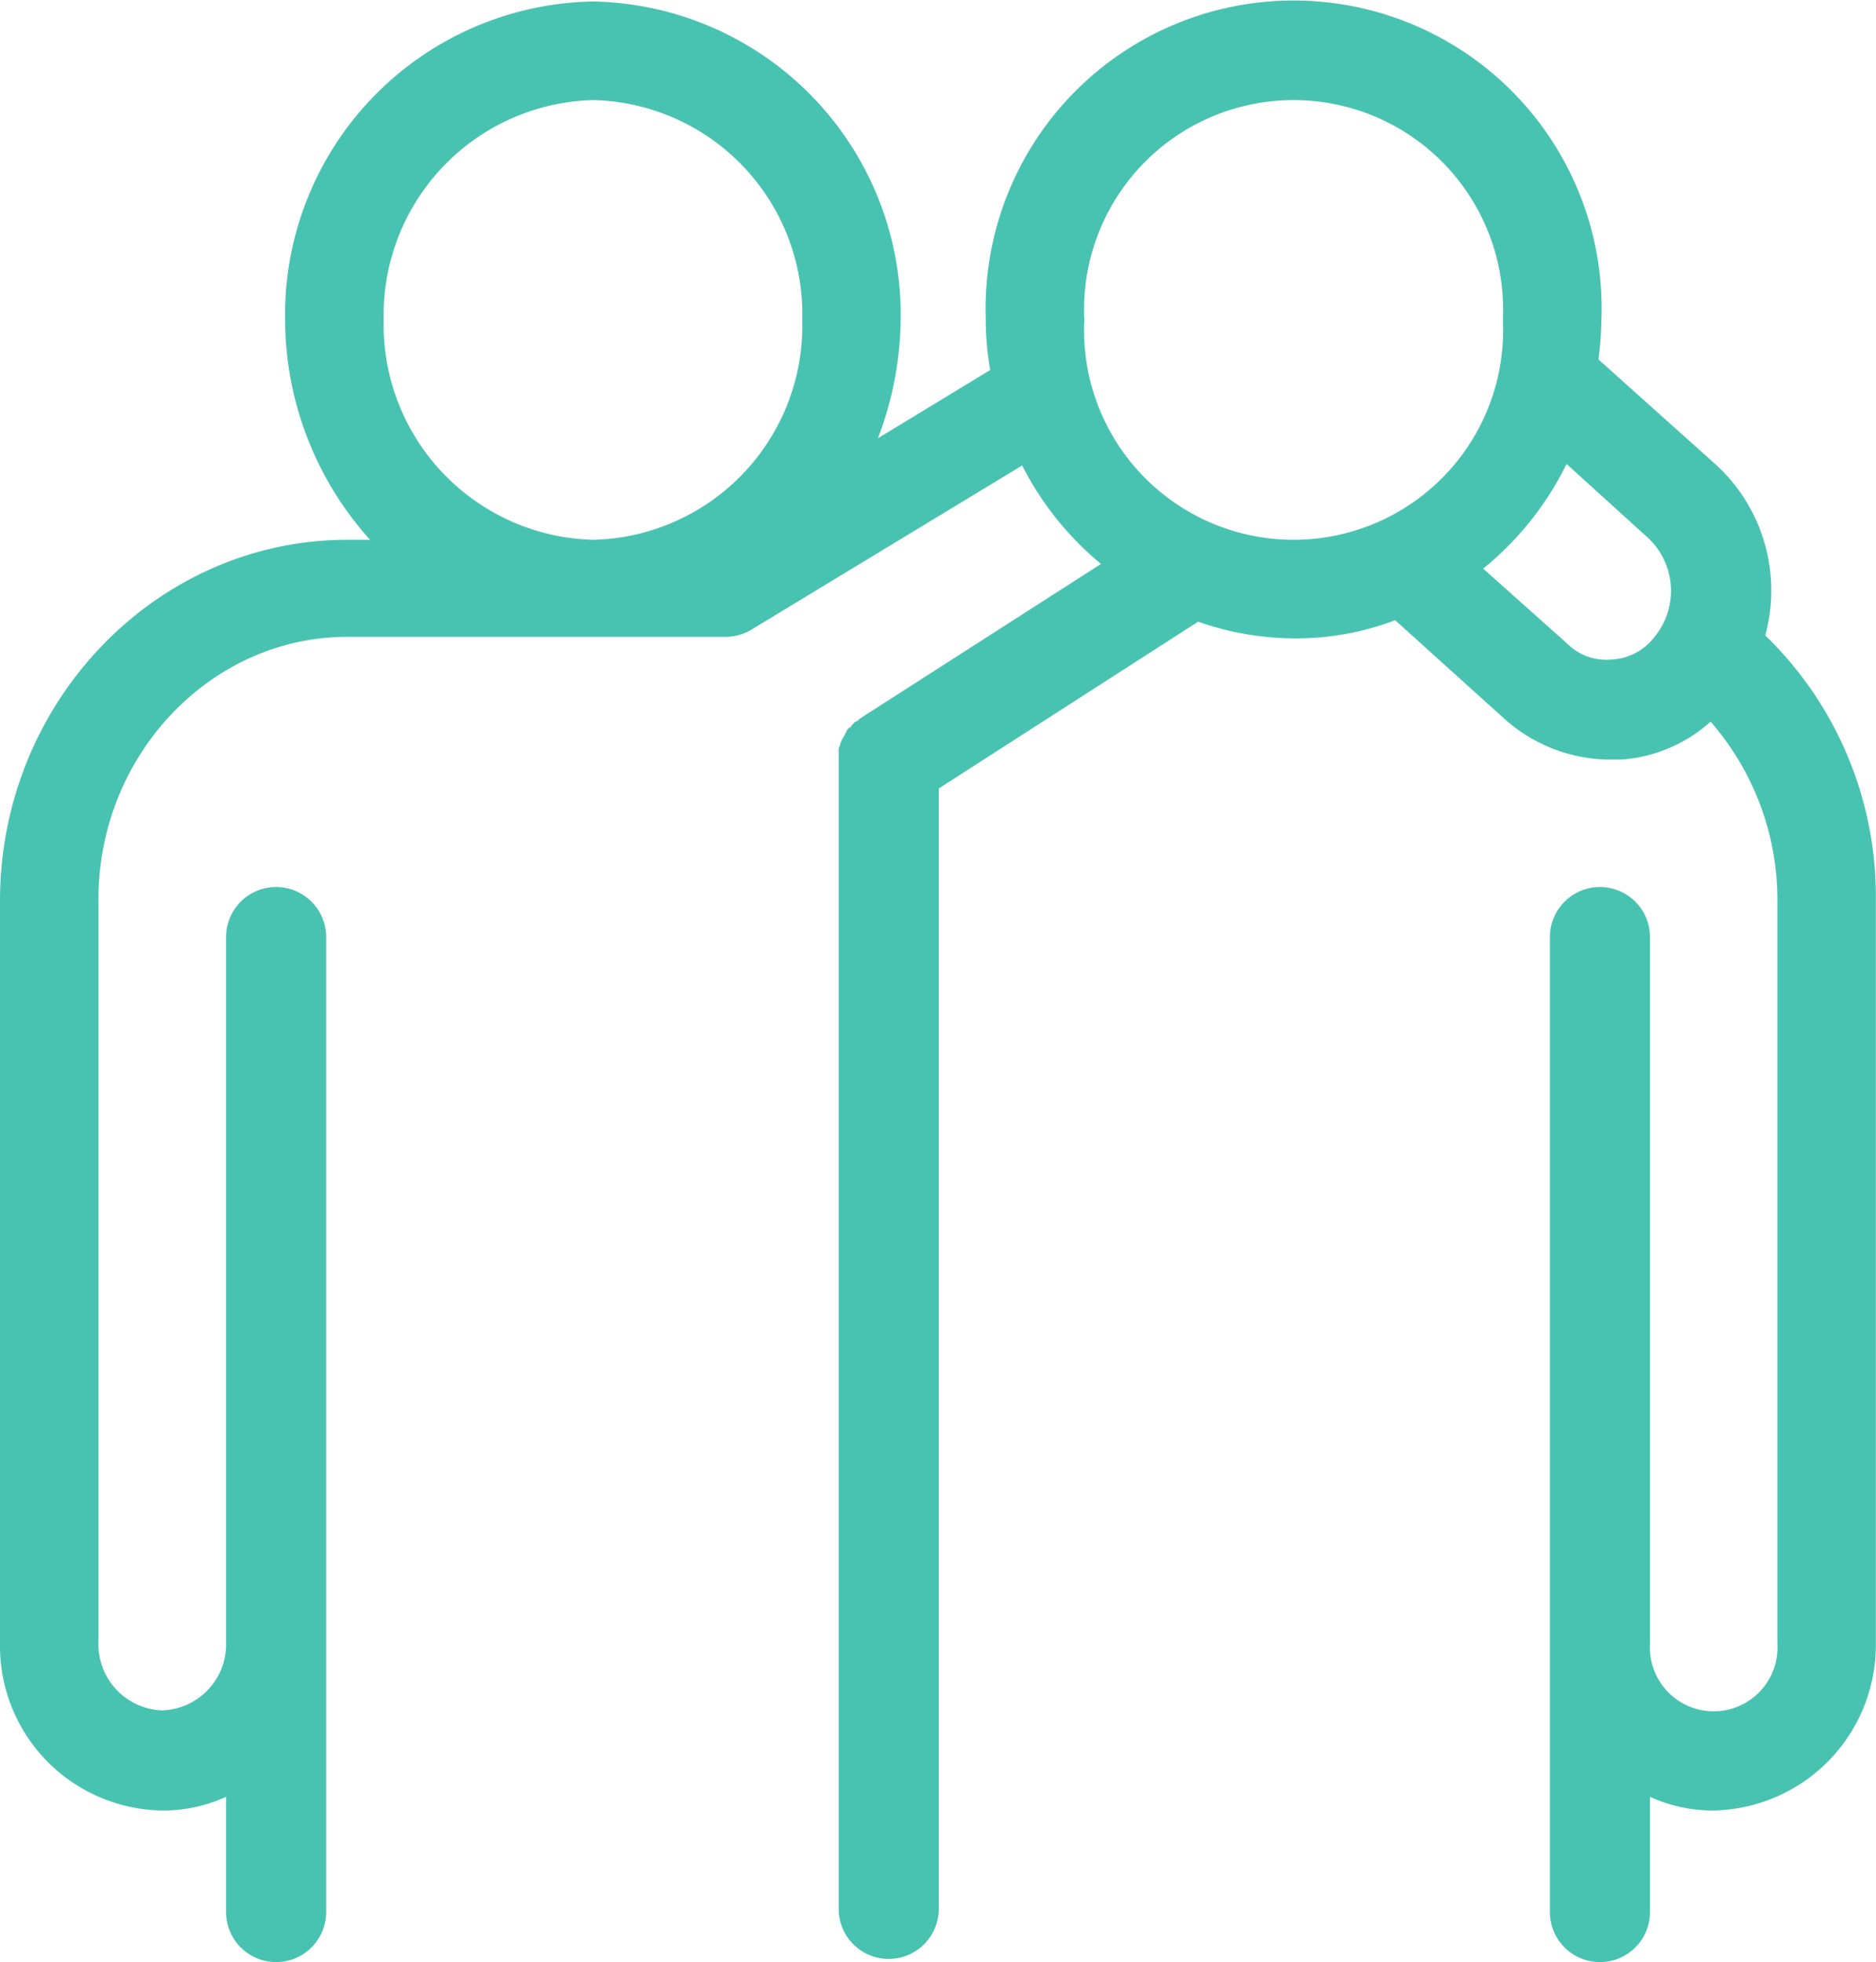 <?xml version="1.0" encoding="UTF-8"?> <svg xmlns="http://www.w3.org/2000/svg" width="73.506" height="76.892" viewBox="0 0 73.506 76.892"><path d="M69.167,24.9a6.682,6.682,0,0,0-1.961-6.715l-4.575-4.1a14.569,14.569,0,0,0,.119-1.6,12.069,12.069,0,1,0-24.125,0A11.112,11.112,0,0,0,38.8,14.5l-4.4,2.674a13.39,13.39,0,0,0,.891-4.635A12.279,12.279,0,0,0,23.234.059,12.279,12.279,0,0,0,11.171,12.538,12.947,12.947,0,0,0,14.5,21.154h-.891C6.12,21.154,0,27.512,0,35.3V64.413a6.443,6.443,0,0,0,6.358,6.536,5.883,5.883,0,0,0,2.5-.535V74.93a1.961,1.961,0,1,0,3.922,0V36.722a1.961,1.961,0,0,0-3.922,0V64.353a2.591,2.591,0,0,1-2.5,2.674,2.591,2.591,0,0,1-2.5-2.674V35.237c0-5.645,4.4-10.28,9.745-10.28H28.463a2,2,0,0,0,1.01-.3L40.05,18.242A12.165,12.165,0,0,0,43.14,22.1l-9.448,6.061h0c-.059.059-.119.119-.178.119l-.119.119c-.059.059-.059.119-.119.119-.059.059-.119.119-.119.178a.184.184,0,0,0-.059.119c-.059.059-.059.119-.119.178,0,.059-.059.119-.059.178s-.059.119-.059.178v.357h0v45.1a1.961,1.961,0,0,0,3.922,0V30.9l10.161-6.536a11.62,11.62,0,0,0,3.8.654,10.923,10.923,0,0,0,3.922-.713l4.278,3.862a6.236,6.236,0,0,0,4.1,1.6h.475a5.842,5.842,0,0,0,3.506-1.486A10.619,10.619,0,0,1,69.642,35.3V64.413a2.5,2.5,0,1,1-4.991,0V36.722a1.961,1.961,0,0,0-3.922,0V74.93a1.961,1.961,0,1,0,3.922,0V70.414a5.883,5.883,0,0,0,2.5.535A6.481,6.481,0,0,0,73.5,64.413V35.3A14.249,14.249,0,0,0,69.167,24.9ZM15.034,12.538a8.427,8.427,0,0,1,8.2-8.616,8.39,8.39,0,0,1,8.2,8.616,8.39,8.39,0,0,1-8.2,8.616A8.427,8.427,0,0,1,15.034,12.538ZM61.442,25.254l-3.328-2.971a12.185,12.185,0,0,0,3.268-4.1l3.209,2.912a2.842,2.842,0,0,1,.238,3.862,2.257,2.257,0,0,1-1.723.891A2.149,2.149,0,0,1,61.442,25.254ZM42.486,12.538a8.21,8.21,0,1,1,16.4,0,8.21,8.21,0,1,1-16.4,0Z" fill="#49c3b1"></path></svg> 